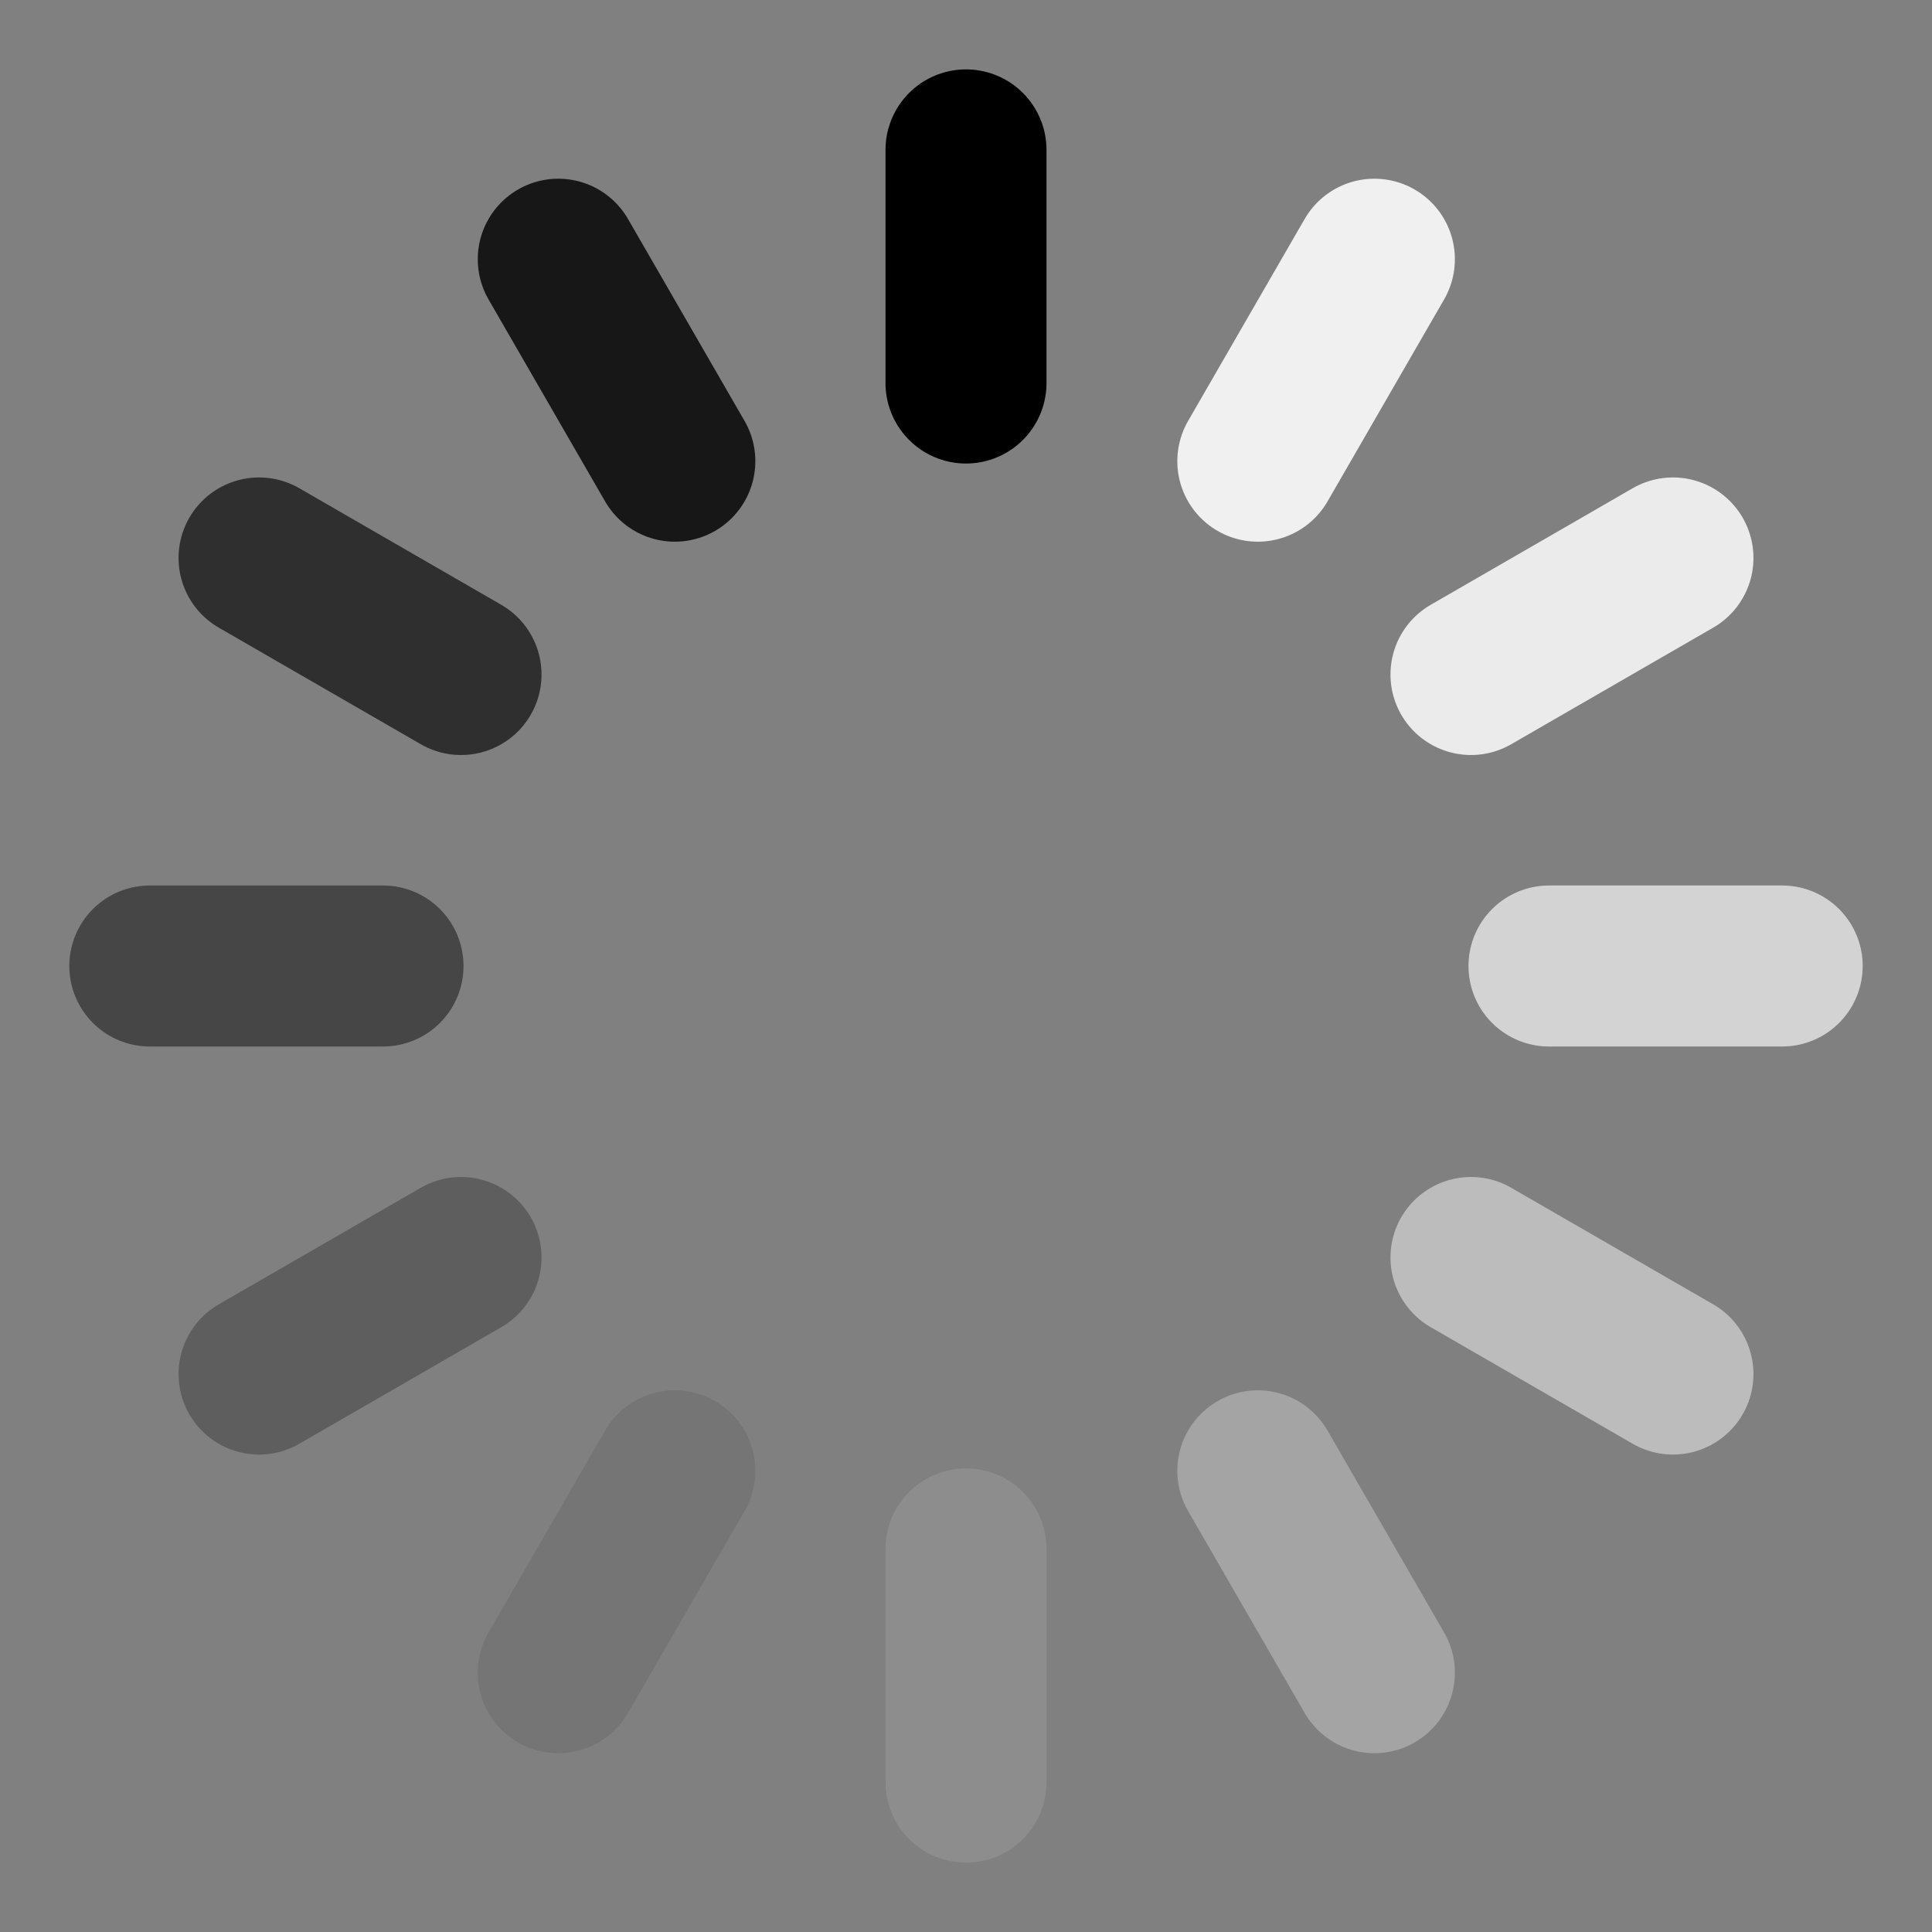 <?xml version="1.0" encoding="UTF-8"?> <svg xmlns="http://www.w3.org/2000/svg" width="24" height="24" viewBox="0 0 24 24" fill="none"><rect x="0" y="0" width="24" height="24" fill="#808080" stroke="none"/><g clip-path="url(#clip0_2172_3044)"><path d="M15.625 5.729L17.073 3.22L15.625 5.729Z" fill="black"></path><path d="M15.625 5.729L17.073 3.22" stroke="#F0F0F0" stroke-width="2" stroke-linecap="round"></path><path d="M18.273 8.379L20.782 6.931L18.273 8.379Z" fill="black"></path><path d="M18.273 8.379L20.782 6.931" stroke="#EBEBEB" stroke-width="2" stroke-linecap="round"></path><path d="M19.242 12L22.139 12L19.242 12Z" fill="black"></path><path d="M19.242 12L22.139 12" stroke="#D3D3D3" stroke-width="2" stroke-linecap="round"></path><path d="M18.273 15.621L20.782 17.069L18.273 15.621Z" fill="black"></path><path d="M18.273 15.621L20.782 17.069" stroke="#BCBCBC" stroke-width="2" stroke-linecap="round"></path><path d="M15.625 18.271L17.073 20.779L15.625 18.271Z" fill="black"></path><path d="M15.625 18.271L17.073 20.779" stroke="#A4A4A4" stroke-width="2" stroke-linecap="round"></path><path d="M12 19.241V22.138V19.241Z" fill="black"></path><path d="M12 19.241V22.138" stroke="#8D8D8D" stroke-width="2" stroke-linecap="round"></path><path d="M8.383 18.271L6.935 20.779L8.383 18.271Z" fill="black"></path><path d="M8.383 18.271L6.935 20.779" stroke="#757575" stroke-width="2" stroke-linecap="round"></path><path d="M5.727 15.621L3.218 17.069L5.727 15.621Z" fill="black"></path><path d="M5.727 15.621L3.218 17.069" stroke="#5E5E5E" stroke-width="2" stroke-linecap="round"></path><path d="M4.758 12H1.861H4.758Z" fill="black"></path><path d="M4.758 12H1.861" stroke="#464646" stroke-width="2" stroke-linecap="round"></path><path d="M5.727 8.379L3.218 6.931L5.727 8.379Z" fill="black"></path><path d="M5.727 8.379L3.218 6.931" stroke="#2F2F2F" stroke-width="2" stroke-linecap="round"></path><path d="M8.383 5.729L6.935 3.22L8.383 5.729Z" fill="black"></path><path d="M8.383 5.729L6.935 3.22" stroke="#171717" stroke-width="2" stroke-linecap="round"></path><path d="M12 4.758L12 1.862L12 4.758Z" fill="black"></path><path d="M12 4.758L12 1.862" stroke="black" stroke-width="2" stroke-linecap="round"></path></g><defs><clipPath id="clip0_2172_3044"><rect width="24" height="24" fill="white"></rect></clipPath></defs></svg> 